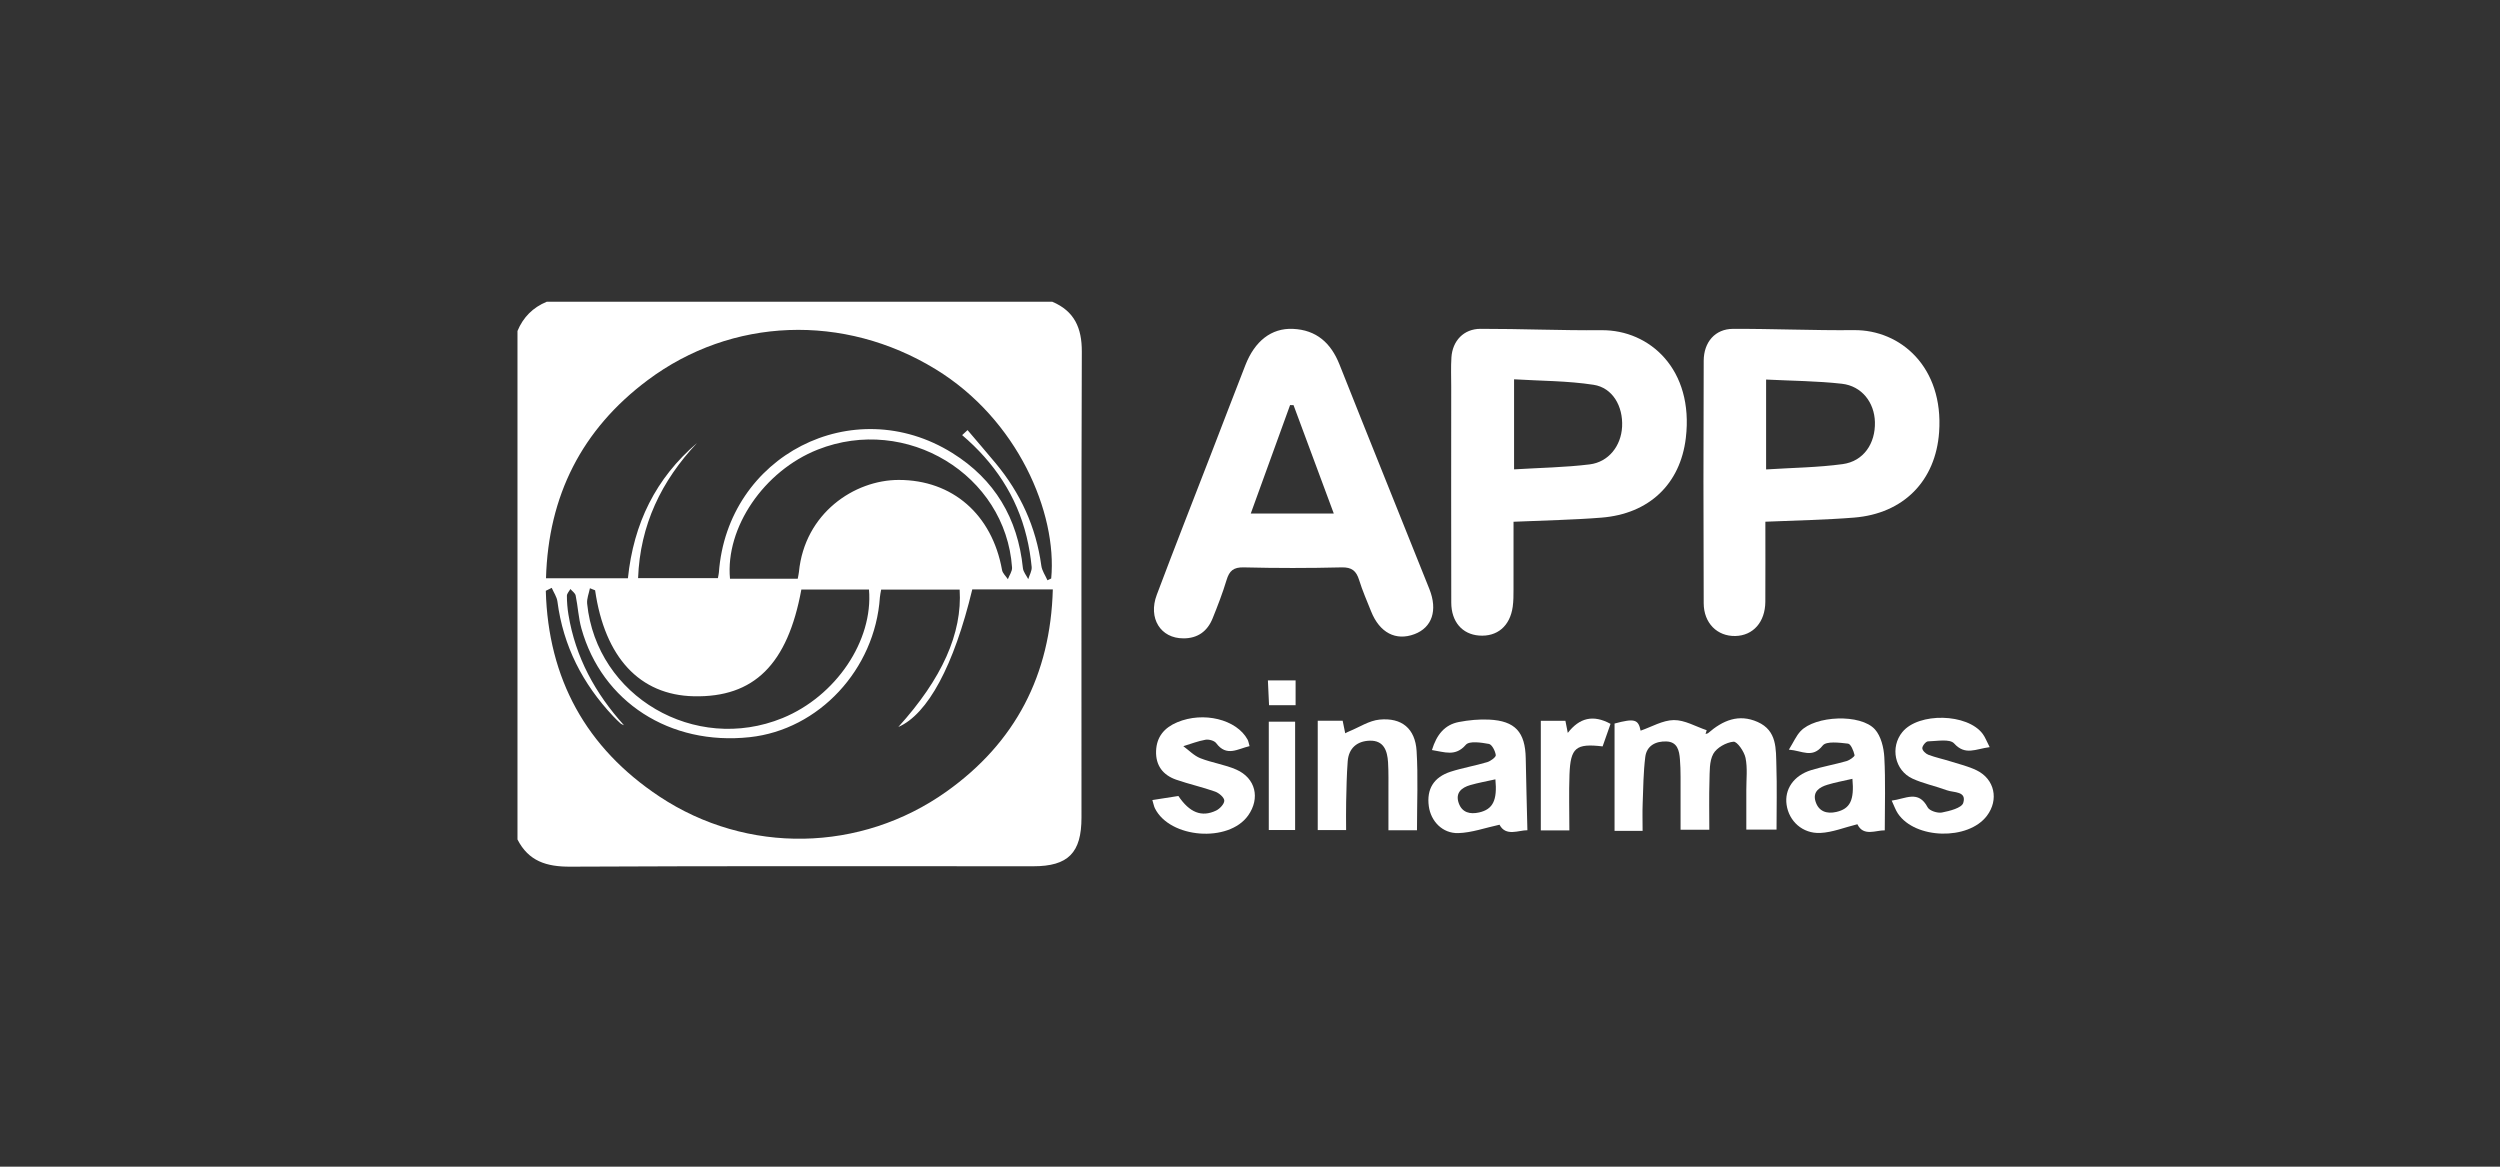 <?xml version="1.0" encoding="UTF-8"?> <svg xmlns="http://www.w3.org/2000/svg" width="150" height="70" viewBox="0 0 150 70" fill="none"><rect x="0" y="0" width="150" height="70" fill="#333333" stroke="none"/><path d="M63.138 18.105C64.465 18.667 64.914 19.677 64.909 21.095C64.874 30.414 64.891 39.735 64.889 49.056C64.889 51.169 64.091 51.976 61.998 51.976C52.736 51.976 43.475 51.953 34.212 52C32.792 52.007 31.713 51.672 31.049 50.368V19.859C31.391 19.031 31.976 18.447 32.804 18.105H63.138ZM37.449 43.519C37.377 43.482 37.293 43.459 37.233 43.407C37.081 43.27 36.935 43.126 36.795 42.979C34.961 41.033 33.793 38.766 33.446 36.093C33.409 35.809 33.221 35.545 33.104 35.271C32.985 35.329 32.865 35.387 32.748 35.447C32.89 40.712 35.159 44.869 39.57 47.794C44.831 51.28 51.648 51.15 56.789 47.494C60.927 44.55 63.032 40.498 63.169 35.362H58.337C57.239 39.933 55.666 42.855 53.899 43.619C56.52 40.724 57.744 37.999 57.579 35.375H52.87C52.838 35.564 52.803 35.703 52.793 35.843C52.498 40.17 49.133 43.786 44.98 44.231C40.198 44.745 36.12 42.122 34.885 37.71C34.706 37.07 34.675 36.388 34.54 35.732C34.51 35.587 34.335 35.471 34.224 35.341C34.151 35.476 34.014 35.611 34.014 35.746C34.014 36.123 34.045 36.506 34.107 36.879C34.529 39.439 35.713 41.604 37.445 43.521L37.449 43.519ZM57.728 26.108C57.837 26.008 57.944 25.906 58.053 25.806C58.616 26.469 59.184 27.127 59.74 27.795C61.23 29.587 62.164 31.624 62.48 33.946C62.52 34.247 62.722 34.528 62.848 34.817C62.924 34.78 62.997 34.745 63.073 34.708C63.441 30.779 61.067 25.165 56.133 22.151C50.627 18.786 43.905 19.033 38.853 22.815C34.901 25.773 32.899 29.752 32.76 34.694H37.675C38.015 31.405 39.344 28.694 41.827 26.576C39.682 28.852 38.403 31.5 38.285 34.689H43.074C43.102 34.531 43.124 34.445 43.132 34.359C43.642 27.342 51.179 23.466 57.141 27.181C59.68 28.763 61.069 31.1 61.374 34.084C61.397 34.314 61.584 34.528 61.695 34.749C61.768 34.505 61.921 34.252 61.9 34.017C61.842 33.411 61.742 32.804 61.598 32.212C61 29.748 59.652 27.746 57.73 26.108H57.728ZM47.864 34.724C47.895 34.547 47.925 34.433 47.936 34.317C48.279 30.79 51.264 28.796 53.925 28.796C57.143 28.796 59.524 30.863 60.122 34.2C60.157 34.398 60.352 34.568 60.472 34.752C60.56 34.517 60.739 34.277 60.723 34.051C60.336 28.477 54.385 24.872 49.065 26.976C45.84 28.251 43.514 31.656 43.8 34.724H47.867H47.864ZM35.704 35.417C35.601 35.376 35.497 35.334 35.395 35.294C35.336 35.603 35.199 35.92 35.229 36.22C35.795 41.787 41.694 45.234 46.952 43.084C50.148 41.776 52.402 38.447 52.139 35.371H48.081C47.257 39.869 45.237 41.857 41.622 41.776C38.383 41.703 36.288 39.45 35.706 35.417H35.704Z" fill="white"></path><path d="M71.003 38.301C69.641 38.304 68.875 37.103 69.406 35.69C70.483 32.827 71.603 29.981 72.706 27.128C73.377 25.389 74.044 23.648 74.722 21.91C75.285 20.467 76.279 19.678 77.572 19.732C78.98 19.792 79.856 20.574 80.37 21.871C82.153 26.367 83.968 30.849 85.762 35.341C86.274 36.624 85.921 37.652 84.871 38.048C83.749 38.472 82.777 37.966 82.265 36.68C82.018 36.058 81.746 35.443 81.548 34.803C81.376 34.252 81.114 34.028 80.493 34.043C78.538 34.091 76.581 34.092 74.626 34.043C74.004 34.028 73.76 34.252 73.593 34.804C73.358 35.584 73.062 36.347 72.757 37.103C72.443 37.878 71.863 38.304 71.003 38.302V38.301ZM77.612 24.31C77.544 24.31 77.473 24.307 77.405 24.305C76.621 26.467 75.838 28.631 75.045 30.814H80.028C79.201 28.587 78.406 26.448 77.612 24.308V24.31Z" fill="white"></path><path d="M90.812 31.302C90.812 32.687 90.816 34.025 90.811 35.363C90.811 35.712 90.811 36.066 90.763 36.41C90.597 37.572 89.829 38.216 88.743 38.133C87.734 38.056 87.078 37.307 87.076 36.155C87.066 31.837 87.071 27.516 87.073 23.198C87.073 22.614 87.048 22.028 87.085 21.448C87.148 20.447 87.826 19.73 88.831 19.73C91.251 19.726 93.671 19.833 96.09 19.812C98.987 19.786 101.638 22.169 101.15 26.277C100.819 29.054 98.936 30.832 96.088 31.058C94.379 31.195 92.659 31.223 90.816 31.305L90.812 31.302ZM90.844 28.162C92.429 28.065 93.912 28.044 95.376 27.864C96.522 27.723 97.267 26.75 97.326 25.603C97.389 24.38 96.762 23.264 95.612 23.087C94.049 22.847 92.448 22.856 90.844 22.758V28.162Z" fill="white"></path><path d="M105.922 31.303C105.922 32.953 105.929 34.527 105.92 36.104C105.913 37.322 105.189 38.138 104.119 38.16C103.041 38.183 102.227 37.396 102.222 36.195C102.201 31.345 102.203 26.495 102.222 21.645C102.227 20.514 102.92 19.737 103.97 19.732C106.392 19.722 108.815 19.832 111.236 19.808C114.037 19.779 116.623 22.034 116.347 25.927C116.141 28.848 114.217 30.817 111.242 31.056C109.504 31.196 107.758 31.222 105.918 31.303H105.922ZM105.966 28.166C107.561 28.064 109.073 28.049 110.56 27.847C111.81 27.677 112.529 26.616 112.495 25.324C112.465 24.145 111.706 23.16 110.512 23.025C109.022 22.858 107.514 22.851 105.966 22.773V28.166Z" fill="white"></path><path d="M98.556 49.854H96.873V43.412C98.076 43.089 98.3 43.164 98.437 43.84C99.096 43.613 99.763 43.212 100.432 43.205C101.086 43.198 101.746 43.594 102.401 43.813L102.333 44.038C102.387 44.02 102.452 44.017 102.493 43.982C103.364 43.229 104.318 42.809 105.461 43.319C106.636 43.843 106.552 44.946 106.583 45.954C106.624 47.204 106.592 48.458 106.592 49.776H104.779C104.779 48.998 104.781 48.195 104.779 47.394C104.777 46.752 104.858 46.091 104.732 45.474C104.655 45.095 104.229 44.481 104.009 44.502C103.573 44.544 103.005 44.858 102.798 45.23C102.551 45.677 102.586 46.301 102.568 46.85C102.537 47.807 102.559 48.767 102.559 49.785H100.834C100.834 48.74 100.837 47.671 100.834 46.601C100.834 46.25 100.823 45.9 100.795 45.551C100.755 45.03 100.641 44.515 99.994 44.488C99.352 44.462 98.8 44.734 98.716 45.421C98.602 46.343 98.595 47.28 98.56 48.211C98.54 48.73 98.556 49.251 98.556 49.854Z" fill="white"></path><path d="M107.333 44.978C107.612 44.529 107.769 44.154 108.029 43.875C108.906 42.933 111.643 42.814 112.497 43.764C112.86 44.169 113.028 44.86 113.059 45.434C113.137 46.878 113.086 48.328 113.086 49.821C112.565 49.806 111.804 50.213 111.443 49.454C110.657 49.649 109.945 49.943 109.221 49.977C108.146 50.026 107.338 49.266 107.196 48.29C107.059 47.357 107.62 46.531 108.671 46.207C109.365 45.993 110.087 45.868 110.787 45.667C110.978 45.612 111.294 45.39 111.274 45.307C111.217 45.05 111.047 44.636 110.882 44.618C110.368 44.56 109.581 44.455 109.362 44.732C108.736 45.526 108.145 45.042 107.333 44.979V44.978ZM111.145 46.729C110.603 46.855 110.115 46.941 109.646 47.085C109.17 47.229 108.751 47.497 108.93 48.083C109.114 48.684 109.6 48.851 110.182 48.716C111.01 48.525 111.264 48.008 111.145 46.729Z" fill="white"></path><path d="M85.916 45.003C86.2 44.072 86.685 43.483 87.534 43.32C88.127 43.206 88.746 43.148 89.347 43.176C90.911 43.251 91.516 43.926 91.544 45.499C91.57 46.918 91.609 48.334 91.644 49.814C91.116 49.809 90.35 50.211 89.971 49.483C89.105 49.67 88.307 49.962 87.499 49.986C86.545 50.014 85.847 49.269 85.728 48.371C85.591 47.352 86.017 46.632 87.038 46.302C87.755 46.071 88.507 45.946 89.231 45.729C89.438 45.667 89.763 45.426 89.747 45.306C89.713 45.057 89.517 44.668 89.333 44.635C88.874 44.552 88.162 44.442 87.95 44.687C87.324 45.411 86.691 45.122 85.916 45.003ZM89.724 46.76C89.18 46.883 88.691 46.967 88.218 47.104C87.686 47.258 87.308 47.574 87.525 48.191C87.727 48.762 88.211 48.867 88.742 48.748C89.577 48.561 89.845 48.017 89.724 46.76Z" fill="white"></path><path d="M80.762 49.804H79.064V43.245H80.56C80.611 43.492 80.658 43.732 80.713 43.997C80.804 43.951 80.876 43.909 80.953 43.88C81.558 43.634 82.147 43.236 82.771 43.176C84.109 43.045 84.914 43.718 84.996 45.059C85.091 46.62 85.019 48.191 85.019 49.815H83.306C83.306 49.069 83.308 48.323 83.306 47.574C83.304 46.962 83.32 46.348 83.283 45.738C83.241 45.051 83.031 44.418 82.187 44.441C81.428 44.462 80.921 44.886 80.862 45.68C80.8 46.492 80.788 47.307 80.769 48.123C80.755 48.672 80.767 49.218 80.767 49.804H80.762Z" fill="white"></path><path d="M69.141 48.003C69.744 47.908 70.23 47.833 70.703 47.759C71.373 48.755 72.099 49.049 72.966 48.634C73.189 48.527 73.465 48.232 73.457 48.032C73.451 47.843 73.138 47.578 72.907 47.496C72.141 47.224 71.341 47.049 70.573 46.782C69.777 46.505 69.334 45.93 69.365 45.057C69.397 44.2 69.865 43.66 70.631 43.337C72.207 42.674 74.192 43.16 74.855 44.375C74.907 44.473 74.922 44.592 74.974 44.768C74.269 44.927 73.598 45.432 72.972 44.589C72.86 44.438 72.533 44.35 72.332 44.384C71.879 44.463 71.443 44.636 70.999 44.771C71.336 45.017 71.641 45.343 72.018 45.492C72.718 45.769 73.487 45.872 74.175 46.174C75.341 46.686 75.621 47.896 74.888 48.93C73.721 50.578 70.193 50.307 69.295 48.499C69.234 48.374 69.211 48.232 69.141 48.003Z" fill="white"></path><path d="M119.381 44.829C118.541 44.934 117.917 45.35 117.247 44.606C116.988 44.319 116.214 44.468 115.678 44.482C115.552 44.485 115.334 44.752 115.338 44.894C115.34 45.032 115.546 45.229 115.706 45.288C116.139 45.451 116.597 45.546 117.04 45.686C117.566 45.851 118.112 45.981 118.603 46.221C119.683 46.752 119.939 47.987 119.216 48.946C118.098 50.434 114.915 50.359 113.874 48.812C113.735 48.606 113.654 48.36 113.502 48.036C114.342 47.932 115.101 47.38 115.659 48.439C115.767 48.646 116.25 48.802 116.514 48.751C116.979 48.66 117.7 48.479 117.794 48.176C118.017 47.455 117.223 47.569 116.809 47.415C116.13 47.163 115.406 47.019 114.752 46.719C113.674 46.224 113.4 44.825 114.145 43.919C115.122 42.733 118.049 42.798 118.964 44.035C119.111 44.233 119.199 44.476 119.379 44.825L119.381 44.829Z" fill="white"></path><path d="M92.447 43.25H93.925C93.964 43.448 94.006 43.662 94.067 43.974C94.763 43.078 95.575 42.857 96.633 43.431C96.471 43.89 96.312 44.342 96.157 44.784C94.551 44.596 94.229 44.858 94.169 46.474C94.129 47.574 94.162 48.677 94.162 49.823H92.449V43.25H92.447Z" fill="white"></path><path d="M76.127 43.301H77.707V49.801H76.127V43.301Z" fill="white"></path><path d="M77.736 40.822V42.313H76.143C76.122 41.846 76.099 41.371 76.074 40.822H77.736Z" fill="white"></path></svg> 